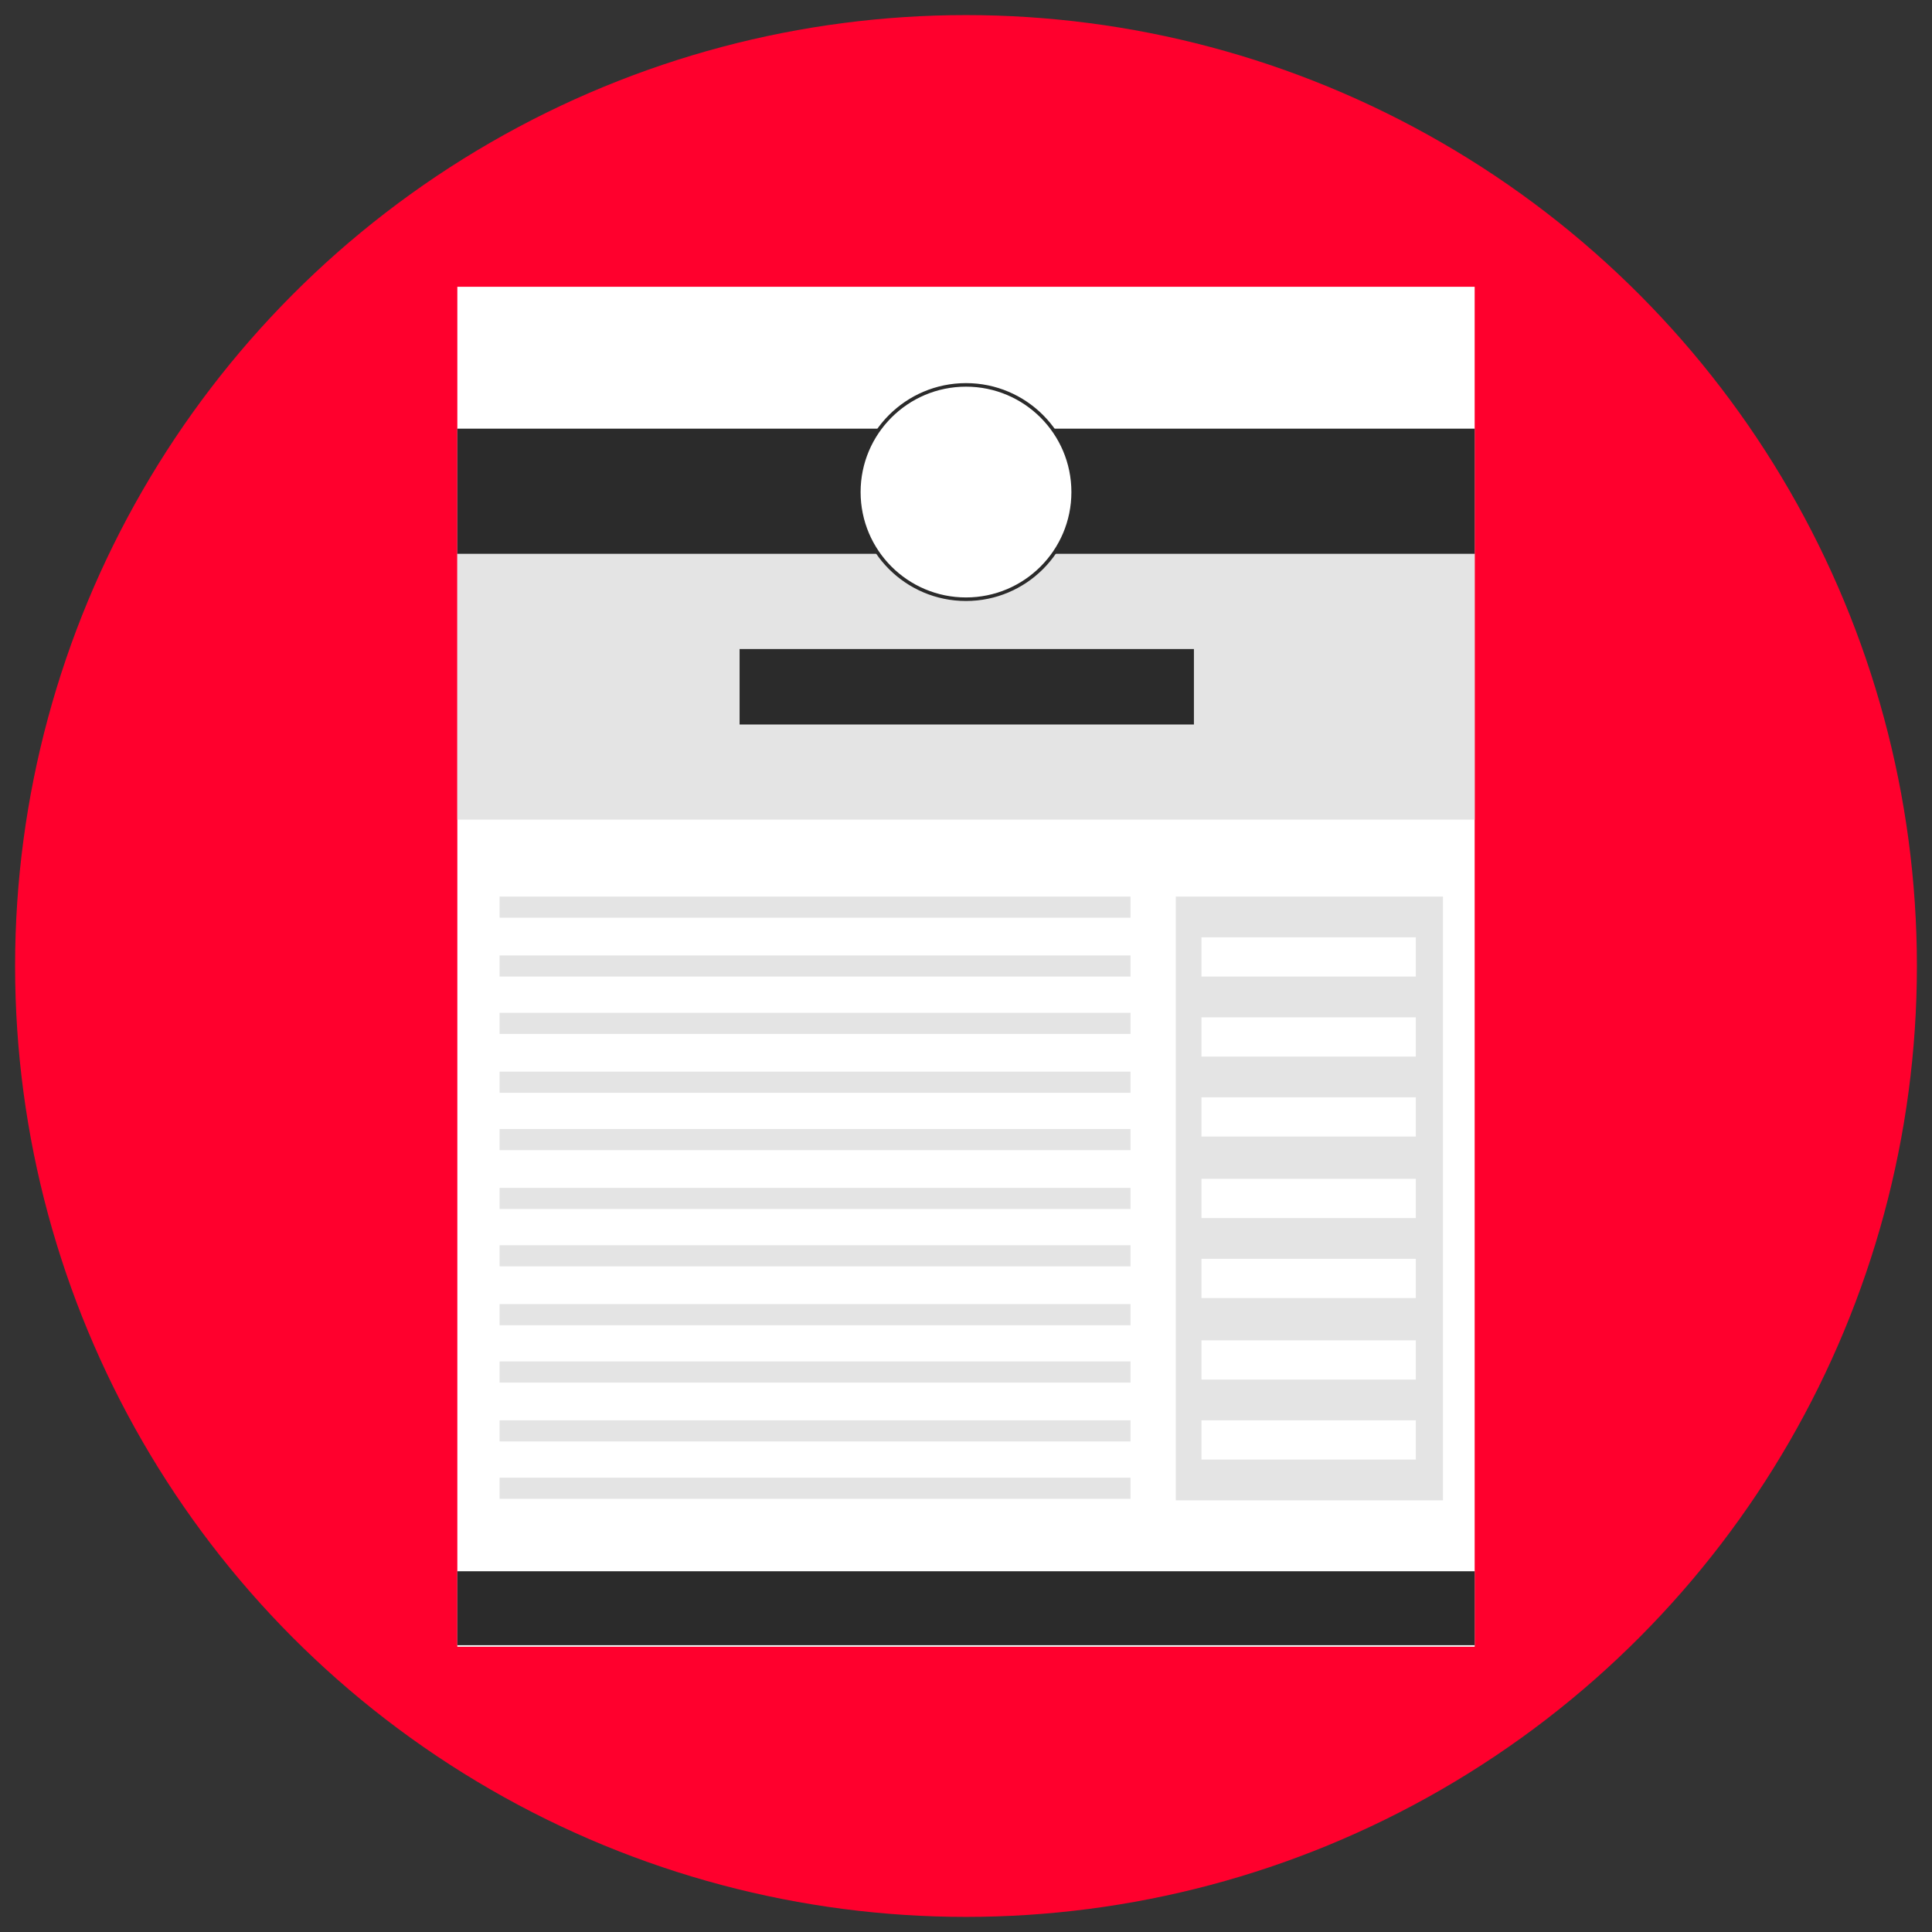 <?xml version="1.0" encoding="utf-8"?>
<!-- Generator: Adobe Illustrator 19.1.0, SVG Export Plug-In . SVG Version: 6.00 Build 0)  -->
<svg version="1.1" id="Layer_1" xmlns="http://www.w3.org/2000/svg" xmlns:xlink="http://www.w3.org/1999/xlink" x="0px" y="0px"
	 viewBox="-575 297 128 128" style="enable-background:new -575 297 128 128;" xml:space="preserve">
<rect x="-575" y="297" width="128" height="128" fill="#333333" stroke="none"/>
<style type="text/css">
	.st0{fill:#FF002D;}
	.st1{fill:#FFFFFF;}
	.st2{fill:#2B2B2B;}
	.st3{fill:#E4E4E4;}
	.st4{fill:#FFFFFF;stroke:#2B2B2B;stroke-width:0.235;stroke-miterlimit:10;}
</style>
<circle class="st0" cx="-511" cy="361" r="63"/>
<rect x="-544.7" y="316" class="st1" width="67.4" height="90.1"/>
<rect x="-544.7" y="325.4" class="st2" width="67.4" height="8.3"/>
<rect x="-544.7" y="401.1" class="st2" width="67.4" height="4.9"/>
<rect x="-544.7" y="333.7" class="st3" width="67.4" height="17.6"/>
<circle class="st4" cx="-511" cy="329.6" r="7.1"/>
<rect x="-541.9" y="356.4" class="st3" width="41.8" height="1.4"/>
<rect x="-541.9" y="360.3" class="st3" width="41.8" height="1.4"/>
<rect x="-541.9" y="364.1" class="st3" width="41.8" height="1.4"/>
<rect x="-541.9" y="368" class="st3" width="41.8" height="1.4"/>
<rect x="-541.9" y="371.8" class="st3" width="41.8" height="1.4"/>
<rect x="-541.9" y="375.7" class="st3" width="41.8" height="1.4"/>
<rect x="-541.9" y="379.5" class="st3" width="41.8" height="1.4"/>
<rect x="-541.9" y="383.4" class="st3" width="41.8" height="1.4"/>
<rect x="-541.9" y="387.2" class="st3" width="41.8" height="1.4"/>
<rect x="-541.9" y="391.1" class="st3" width="41.8" height="1.4"/>
<rect x="-541.9" y="394.9" class="st3" width="41.8" height="1.4"/>
<rect x="-497.1" y="356.4" class="st3" width="17.7" height="40"/>
<g>
	<rect x="-495.4" y="359.1" class="st1" width="14.2" height="2.6"/>
	<rect x="-495.4" y="364.4" class="st1" width="14.2" height="2.6"/>
	<rect x="-495.4" y="369.7" class="st1" width="14.2" height="2.6"/>
	<rect x="-495.4" y="375.1" class="st1" width="14.2" height="2.6"/>
	<rect x="-495.4" y="380.4" class="st1" width="14.2" height="2.6"/>
	<rect x="-495.4" y="385.8" class="st1" width="14.2" height="2.6"/>
	<rect x="-495.4" y="391.1" class="st1" width="14.2" height="2.6"/>
</g>
<rect x="-526" y="340" class="st2" width="30.1" height="5"/>
</svg>
